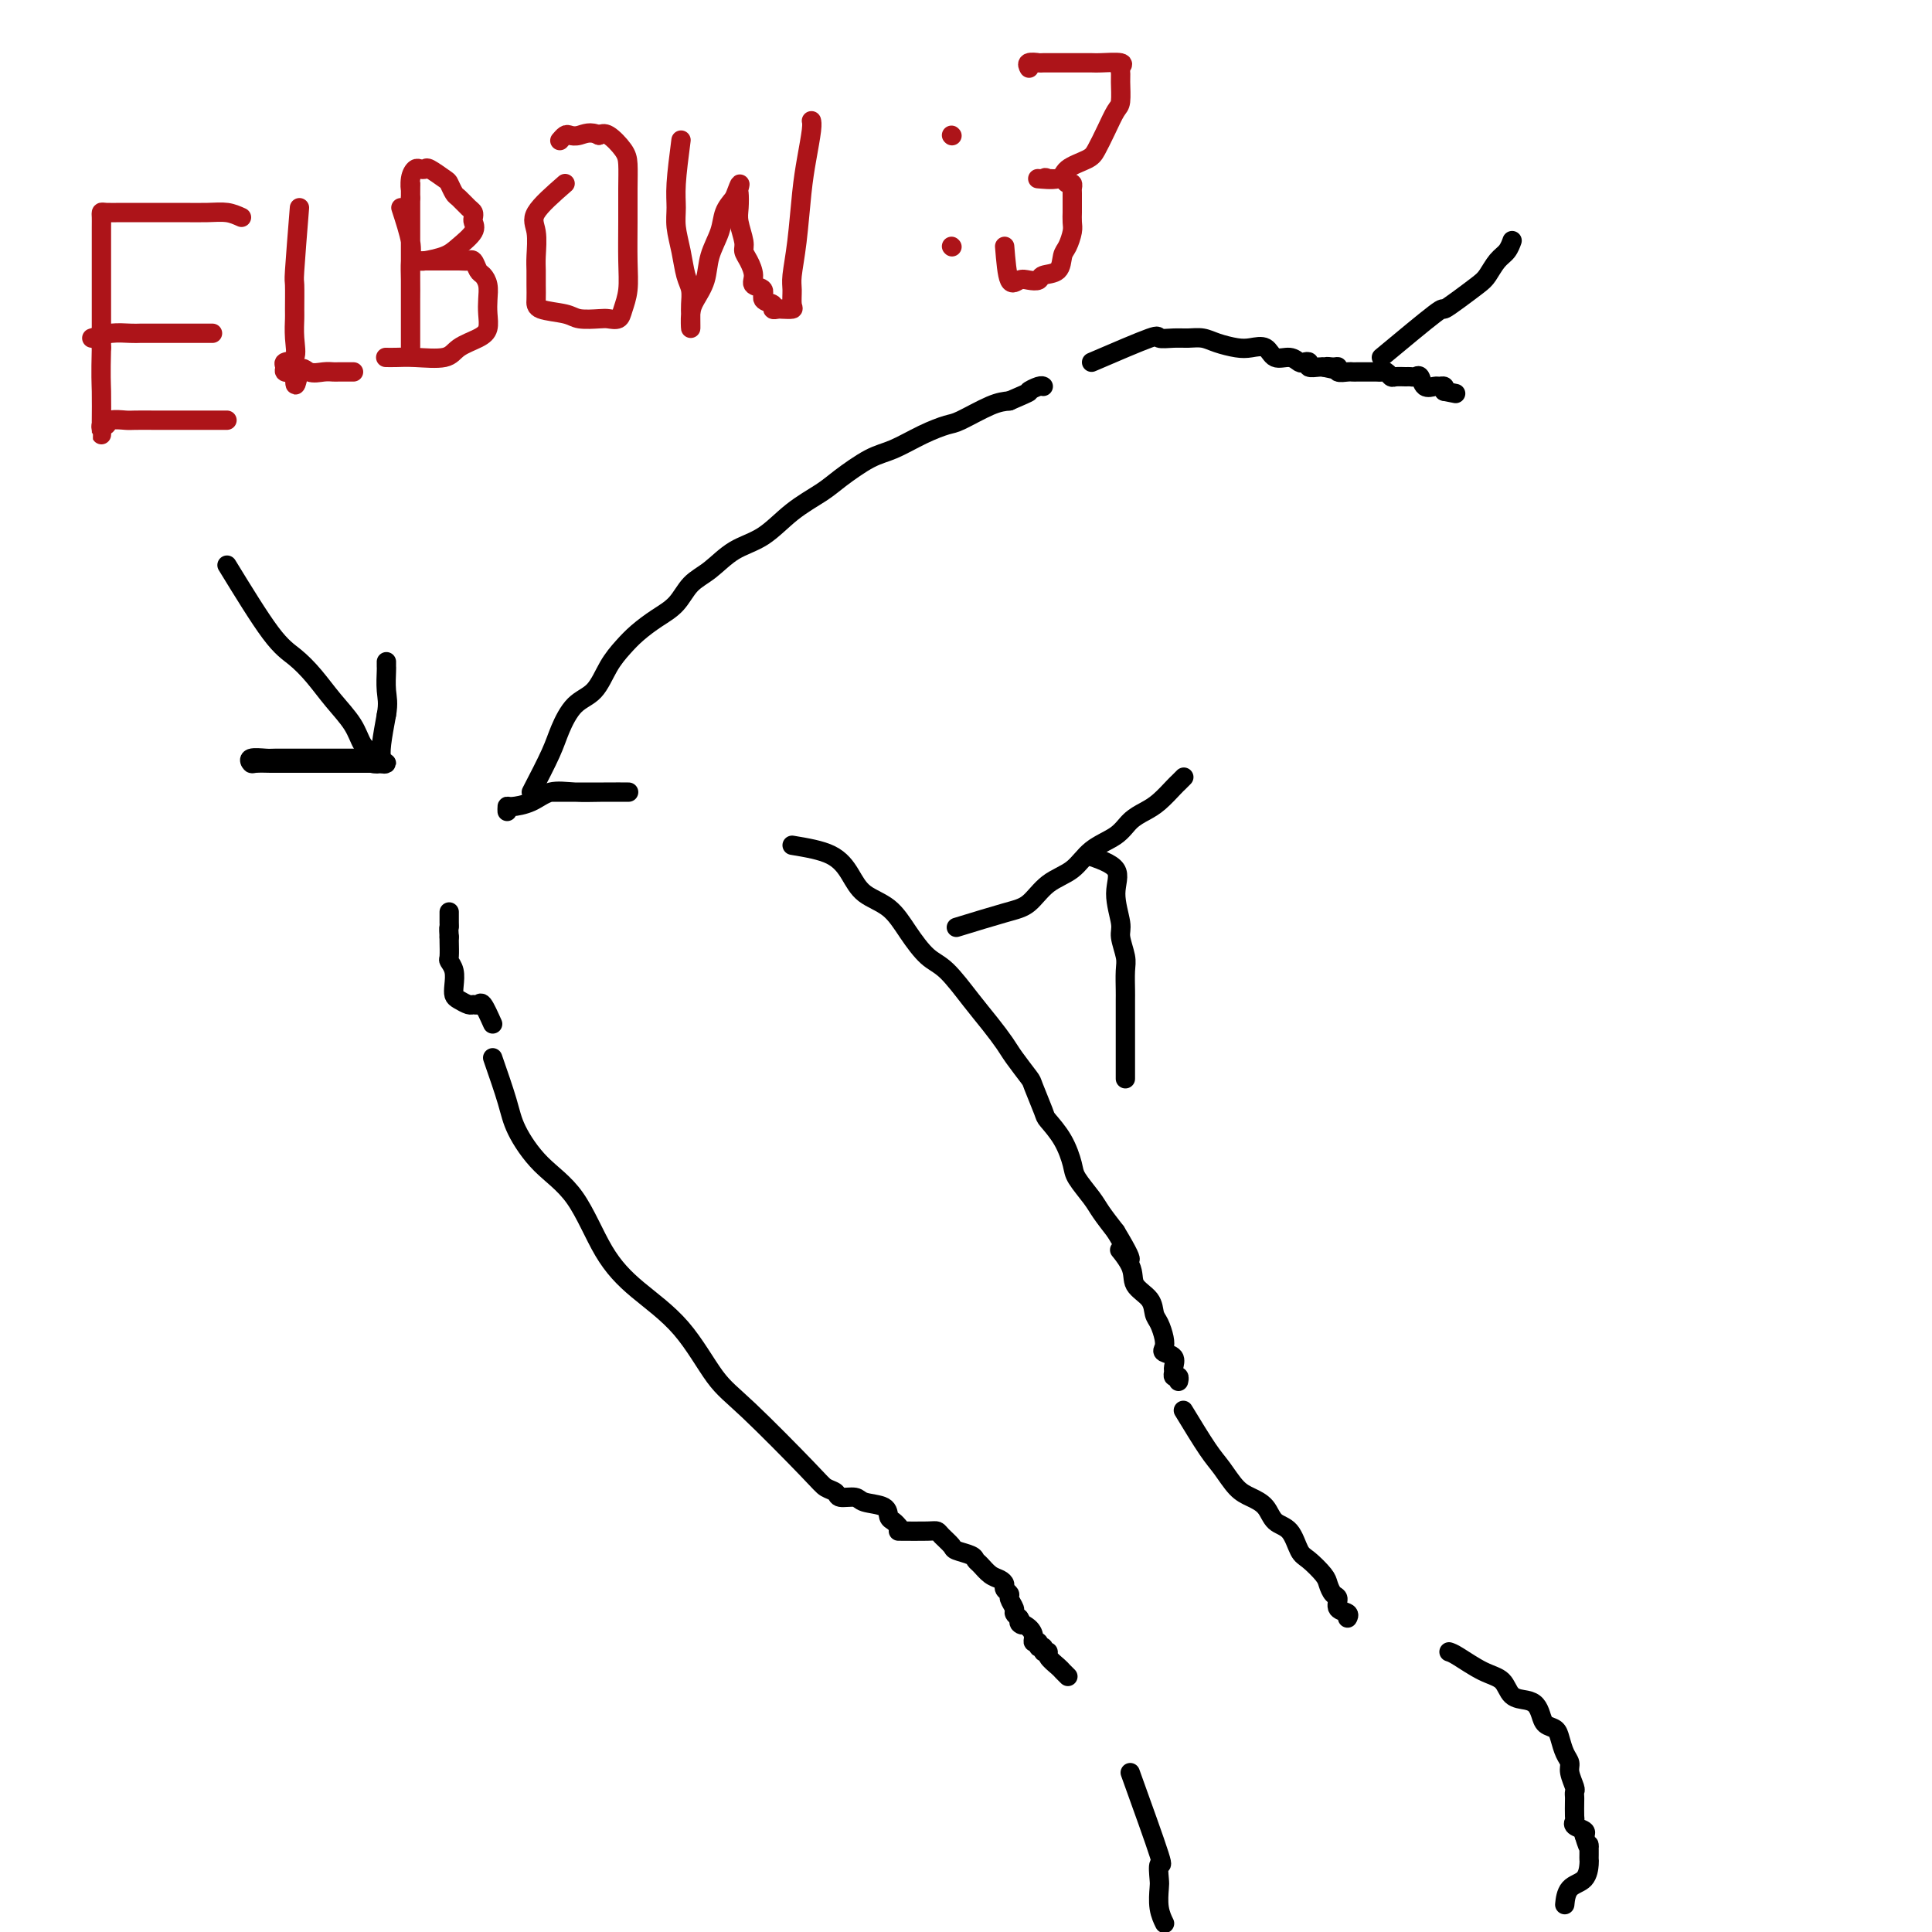 <svg viewBox='0 0 400 400' version='1.1' xmlns='http://www.w3.org/2000/svg' xmlns:xlink='http://www.w3.org/1999/xlink'><g fill='none' stroke='#000000' stroke-width='4' stroke-linecap='round' stroke-linejoin='round'><path d='M102,219c1.146,3.300 2.293,6.600 3,9c0.707,2.400 0.975,3.900 2,6c1.025,2.100 2.807,4.801 5,7c2.193,2.199 4.799,3.897 7,7c2.201,3.103 3.999,7.610 6,11c2.001,3.390 4.206,5.664 7,8c2.794,2.336 6.176,4.734 9,8c2.824,3.266 5.090,7.400 7,10c1.910,2.600 3.465,3.667 7,7c3.535,3.333 9.048,8.931 12,12c2.952,3.069 3.341,3.610 4,4c0.659,0.390 1.588,0.628 2,1c0.412,0.372 0.306,0.877 1,1c0.694,0.123 2.189,-0.136 3,0c0.811,0.136 0.939,0.667 2,1c1.061,0.333 3.055,0.468 4,1c0.945,0.532 0.841,1.462 1,2c0.159,0.538 0.581,0.683 1,1c0.419,0.317 0.834,0.805 1,1c0.166,0.195 0.083,0.098 0,0'/><path d='M102,212c-0.758,-1.692 -1.516,-3.385 -2,-4c-0.484,-0.615 -0.694,-0.153 -1,0c-0.306,0.153 -0.709,-0.002 -1,0c-0.291,0.002 -0.469,0.163 -1,0c-0.531,-0.163 -1.414,-0.650 -2,-1c-0.586,-0.350 -0.875,-0.564 -1,-1c-0.125,-0.436 -0.086,-1.094 0,-2c0.086,-0.906 0.219,-2.060 0,-3c-0.219,-0.940 -0.791,-1.664 -1,-2c-0.209,-0.336 -0.056,-0.283 0,-1c0.056,-0.717 0.016,-2.205 0,-3c-0.016,-0.795 -0.008,-0.898 0,-1'/><path d='M93,194c-0.155,-2.281 -0.041,-1.982 0,-2c0.041,-0.018 0.011,-0.351 0,-1c-0.011,-0.649 -0.003,-1.614 0,-2c0.003,-0.386 0.002,-0.193 0,0'/><path d='M110,164c1.528,-2.951 3.055,-5.902 4,-8c0.945,-2.098 1.306,-3.342 2,-5c0.694,-1.658 1.721,-3.731 3,-5c1.279,-1.269 2.809,-1.732 4,-3c1.191,-1.268 2.041,-3.339 3,-5c0.959,-1.661 2.027,-2.913 3,-4c0.973,-1.087 1.852,-2.008 3,-3c1.148,-0.992 2.567,-2.055 4,-3c1.433,-0.945 2.882,-1.773 4,-3c1.118,-1.227 1.907,-2.852 3,-4c1.093,-1.148 2.491,-1.820 4,-3c1.509,-1.180 3.129,-2.870 5,-4c1.871,-1.130 3.995,-1.700 6,-3c2.005,-1.300 3.892,-3.330 6,-5c2.108,-1.670 4.435,-2.979 6,-4c1.565,-1.021 2.366,-1.755 4,-3c1.634,-1.245 4.100,-3.000 6,-4c1.900,-1.000 3.232,-1.245 5,-2c1.768,-0.755 3.971,-2.020 6,-3c2.029,-0.980 3.884,-1.675 5,-2c1.116,-0.325 1.493,-0.280 3,-1c1.507,-0.720 4.145,-2.206 6,-3c1.855,-0.794 2.928,-0.897 4,-1'/><path d='M209,83c5.287,-2.249 4.005,-1.871 4,-2c-0.005,-0.129 1.268,-0.766 2,-1c0.732,-0.234 0.923,-0.067 1,0c0.077,0.067 0.038,0.033 0,0'/><path d='M164,175c2.985,0.498 5.971,0.995 8,2c2.029,1.005 3.102,2.517 4,4c0.898,1.483 1.621,2.936 3,4c1.379,1.064 3.415,1.740 5,3c1.585,1.260 2.721,3.106 4,5c1.279,1.894 2.703,3.837 4,5c1.297,1.163 2.468,1.545 4,3c1.532,1.455 3.427,3.984 5,6c1.573,2.016 2.826,3.520 4,5c1.174,1.480 2.269,2.936 3,4c0.731,1.064 1.097,1.736 2,3c0.903,1.264 2.342,3.120 3,4c0.658,0.880 0.534,0.785 1,2c0.466,1.215 1.524,3.741 2,5c0.476,1.259 0.372,1.250 1,2c0.628,0.750 1.988,2.258 3,4c1.012,1.742 1.677,3.718 2,5c0.323,1.282 0.303,1.869 1,3c0.697,1.131 2.111,2.804 3,4c0.889,1.196 1.254,1.913 2,3c0.746,1.087 1.873,2.543 3,4'/><path d='M231,255c5.524,9.133 1.833,4.965 1,4c-0.833,-0.965 1.191,1.273 2,3c0.809,1.727 0.402,2.941 1,4c0.598,1.059 2.199,1.961 3,3c0.801,1.039 0.801,2.215 1,3c0.199,0.785 0.597,1.179 1,2c0.403,0.821 0.812,2.069 1,3c0.188,0.931 0.156,1.544 0,2c-0.156,0.456 -0.435,0.753 0,1c0.435,0.247 1.584,0.443 2,1c0.416,0.557 0.097,1.473 0,2c-0.097,0.527 0.026,0.663 0,1c-0.026,0.337 -0.203,0.874 0,1c0.203,0.126 0.785,-0.158 1,0c0.215,0.158 0.061,0.760 0,1c-0.061,0.240 -0.031,0.120 0,0'/><path d='M198,192c3.747,-1.146 7.494,-2.292 10,-3c2.506,-0.708 3.770,-0.979 5,-2c1.230,-1.021 2.426,-2.791 4,-4c1.574,-1.209 3.527,-1.857 5,-3c1.473,-1.143 2.466,-2.780 4,-4c1.534,-1.220 3.609,-2.022 5,-3c1.391,-0.978 2.099,-2.132 3,-3c0.901,-0.868 1.997,-1.452 3,-2c1.003,-0.548 1.915,-1.061 3,-2c1.085,-0.939 2.342,-2.303 3,-3c0.658,-0.697 0.716,-0.726 1,-1c0.284,-0.274 0.796,-0.793 1,-1c0.204,-0.207 0.102,-0.104 0,0'/><path d='M186,317c2.324,0.016 4.648,0.032 6,0c1.352,-0.032 1.732,-0.111 2,0c0.268,0.111 0.425,0.411 1,1c0.575,0.589 1.568,1.466 2,2c0.432,0.534 0.304,0.724 1,1c0.696,0.276 2.217,0.637 3,1c0.783,0.363 0.827,0.727 1,1c0.173,0.273 0.476,0.454 1,1c0.524,0.546 1.269,1.456 2,2c0.731,0.544 1.449,0.722 2,1c0.551,0.278 0.936,0.656 1,1c0.064,0.344 -0.194,0.656 0,1c0.194,0.344 0.839,0.722 1,1c0.161,0.278 -0.163,0.456 0,1c0.163,0.544 0.813,1.454 1,2c0.187,0.546 -0.089,0.727 0,1c0.089,0.273 0.545,0.636 1,1'/><path d='M211,335c1.443,2.205 0.051,1.217 0,1c-0.051,-0.217 1.239,0.338 2,1c0.761,0.662 0.993,1.430 1,2c0.007,0.570 -0.209,0.941 0,1c0.209,0.059 0.845,-0.195 1,0c0.155,0.195 -0.171,0.839 0,1c0.171,0.161 0.837,-0.160 1,0c0.163,0.160 -0.178,0.802 0,1c0.178,0.198 0.874,-0.048 1,0c0.126,0.048 -0.320,0.391 0,1c0.320,0.609 1.405,1.483 2,2c0.595,0.517 0.699,0.678 1,1c0.301,0.322 0.800,0.806 1,1c0.200,0.194 0.100,0.097 0,0'/><path d='M245,292c1.846,3.036 3.692,6.072 5,8c1.308,1.928 2.079,2.747 3,4c0.921,1.253 1.994,2.938 3,4c1.006,1.062 1.946,1.500 3,2c1.054,0.500 2.220,1.063 3,2c0.780,0.937 1.172,2.247 2,3c0.828,0.753 2.092,0.950 3,2c0.908,1.050 1.461,2.954 2,4c0.539,1.046 1.063,1.235 2,2c0.937,0.765 2.288,2.107 3,3c0.712,0.893 0.787,1.338 1,2c0.213,0.662 0.565,1.540 1,2c0.435,0.460 0.954,0.502 1,1c0.046,0.498 -0.379,1.453 0,2c0.379,0.547 1.564,0.686 2,1c0.436,0.314 0.125,0.804 0,1c-0.125,0.196 -0.062,0.098 0,0'/><path d='M234,367c2.535,7.040 5.071,14.081 6,17c0.929,2.919 0.253,1.718 0,2c-0.253,0.282 -0.082,2.048 0,3c0.082,0.952 0.073,1.090 0,2c-0.073,0.910 -0.212,2.591 0,4c0.212,1.409 0.775,2.545 1,3c0.225,0.455 0.113,0.227 0,0'/><path d='M300,342c0.390,0.121 0.779,0.242 2,1c1.221,0.758 3.272,2.153 5,3c1.728,0.847 3.132,1.147 4,2c0.868,0.853 1.201,2.260 2,3c0.799,0.740 2.063,0.814 3,1c0.937,0.186 1.546,0.486 2,1c0.454,0.514 0.751,1.244 1,2c0.249,0.756 0.449,1.540 1,2c0.551,0.460 1.453,0.597 2,1c0.547,0.403 0.739,1.071 1,2c0.261,0.929 0.592,2.118 1,3c0.408,0.882 0.894,1.455 1,2c0.106,0.545 -0.168,1.061 0,2c0.168,0.939 0.777,2.301 1,3c0.223,0.699 0.060,0.737 0,1c-0.060,0.263 -0.018,0.753 0,1c0.018,0.247 0.012,0.251 0,1c-0.012,0.749 -0.031,2.242 0,3c0.031,0.758 0.111,0.780 0,1c-0.111,0.220 -0.415,0.636 0,1c0.415,0.364 1.547,0.675 2,1c0.453,0.325 0.226,0.662 0,1'/><path d='M328,380c1.155,3.808 1.042,2.328 1,2c-0.042,-0.328 -0.012,0.497 0,1c0.012,0.503 0.007,0.686 0,1c-0.007,0.314 -0.016,0.761 0,1c0.016,0.239 0.057,0.271 0,1c-0.057,0.729 -0.211,2.154 -1,3c-0.789,0.846 -2.212,1.112 -3,2c-0.788,0.888 -0.939,2.396 -1,3c-0.061,0.604 -0.030,0.302 0,0'/><path d='M226,75c4.917,-2.114 9.835,-4.227 12,-5c2.165,-0.773 1.579,-0.204 2,0c0.421,0.204 1.849,0.044 3,0c1.151,-0.044 2.026,0.027 3,0c0.974,-0.027 2.047,-0.153 3,0c0.953,0.153 1.787,0.585 3,1c1.213,0.415 2.804,0.814 4,1c1.196,0.186 1.998,0.159 3,0c1.002,-0.159 2.204,-0.449 3,0c0.796,0.449 1.184,1.636 2,2c0.816,0.364 2.059,-0.095 3,0c0.941,0.095 1.579,0.743 2,1c0.421,0.257 0.624,0.121 1,0c0.376,-0.121 0.926,-0.228 1,0c0.074,0.228 -0.326,0.792 0,1c0.326,0.208 1.379,0.059 2,0c0.621,-0.059 0.811,-0.030 1,0'/><path d='M274,76c4.052,0.924 1.681,0.233 1,0c-0.681,-0.233 0.328,-0.010 1,0c0.672,0.010 1.006,-0.193 1,0c-0.006,0.193 -0.352,0.784 0,1c0.352,0.216 1.403,0.058 2,0c0.597,-0.058 0.741,-0.016 1,0c0.259,0.016 0.633,0.004 1,0c0.367,-0.004 0.728,-0.002 1,0c0.272,0.002 0.454,0.004 1,0c0.546,-0.004 1.455,-0.015 2,0c0.545,0.015 0.727,0.057 1,0c0.273,-0.057 0.636,-0.211 1,0c0.364,0.211 0.727,0.789 1,1c0.273,0.211 0.455,0.054 1,0c0.545,-0.054 1.455,-0.007 2,0c0.545,0.007 0.727,-0.026 1,0c0.273,0.026 0.636,0.112 1,0c0.364,-0.112 0.728,-0.423 1,0c0.272,0.423 0.451,1.580 1,2c0.549,0.420 1.467,0.102 2,0c0.533,-0.102 0.682,0.011 1,0c0.318,-0.011 0.805,-0.146 1,0c0.195,0.146 0.097,0.573 0,1'/><path d='M299,81c4.167,0.833 2.083,0.417 0,0'/><path d='M225,177c2.568,0.867 5.137,1.734 6,3c0.863,1.266 0.021,2.932 0,5c-0.021,2.068 0.779,4.540 1,6c0.221,1.460 -0.137,1.909 0,3c0.137,1.091 0.769,2.824 1,4c0.231,1.176 0.062,1.796 0,3c-0.062,1.204 -0.017,2.992 0,4c0.017,1.008 0.004,1.237 0,2c-0.004,0.763 -0.001,2.062 0,3c0.001,0.938 0.000,1.516 0,2c-0.000,0.484 -0.000,0.873 0,2c0.000,1.127 0.000,2.993 0,4c-0.000,1.007 -0.000,1.156 0,2c0.000,0.844 0.000,2.384 0,3c-0.000,0.616 -0.000,0.308 0,0'/><path d='M114,164c3.665,0.000 7.329,0.000 9,0c1.671,-0.000 1.348,-0.000 2,0c0.652,0.000 2.279,0.001 3,0c0.721,-0.001 0.535,-0.002 1,0c0.465,0.002 1.581,0.007 1,0c-0.581,-0.007 -2.860,-0.026 -5,0c-2.140,0.026 -4.143,0.097 -6,0c-1.857,-0.097 -3.569,-0.362 -5,0c-1.431,0.362 -2.579,1.351 -4,2c-1.421,0.649 -3.113,0.957 -4,1c-0.887,0.043 -0.970,-0.181 -1,0c-0.030,0.181 -0.009,0.766 0,1c0.009,0.234 0.004,0.117 0,0'/><path d='M47,117c3.334,5.440 6.668,10.881 9,14c2.332,3.119 3.660,3.917 5,5c1.340,1.083 2.690,2.449 4,4c1.310,1.551 2.578,3.285 4,5c1.422,1.715 2.998,3.412 4,5c1.002,1.588 1.429,3.066 2,4c0.571,0.934 1.284,1.322 2,2c0.716,0.678 1.433,1.646 2,2c0.567,0.354 0.984,0.095 1,0c0.016,-0.095 -0.368,-0.025 -1,0c-0.632,0.025 -1.512,0.007 -2,0c-0.488,-0.007 -0.584,-0.002 -1,0c-0.416,0.002 -1.150,0.000 -2,0c-0.850,-0.000 -1.814,-0.000 -3,0c-1.186,0.000 -2.593,0.000 -4,0'/><path d='M67,158c-2.705,-0.000 -3.467,-0.000 -4,0c-0.533,0.000 -0.836,0.001 -2,0c-1.164,-0.001 -3.190,-0.004 -4,0c-0.810,0.004 -0.403,0.015 -1,0c-0.597,-0.015 -2.198,-0.057 -3,0c-0.802,0.057 -0.804,0.211 -1,0c-0.196,-0.211 -0.586,-0.789 0,-1c0.586,-0.211 2.147,-0.057 3,0c0.853,0.057 0.999,0.015 2,0c1.001,-0.015 2.858,-0.004 4,0c1.142,0.004 1.571,0.001 2,0c0.429,-0.001 0.860,-0.000 2,0c1.140,0.000 2.988,-0.001 4,0c1.012,0.001 1.187,0.004 2,0c0.813,-0.004 2.264,-0.015 3,0c0.736,0.015 0.758,0.054 1,0c0.242,-0.054 0.705,-0.203 1,0c0.295,0.203 0.422,0.759 1,1c0.578,0.241 1.609,0.168 2,0c0.391,-0.168 0.144,-0.430 0,-1c-0.144,-0.570 -0.184,-1.449 0,-3c0.184,-1.551 0.592,-3.776 1,-6'/><path d='M80,148c0.464,-2.449 0.124,-3.571 0,-5c-0.124,-1.429 -0.033,-3.167 0,-4c0.033,-0.833 0.009,-0.763 0,-1c-0.009,-0.237 -0.003,-0.782 0,-1c0.003,-0.218 0.001,-0.109 0,0'/><path d='M286,74c4.485,-3.730 8.969,-7.459 11,-9c2.031,-1.541 1.608,-0.892 2,-1c0.392,-0.108 1.600,-0.973 3,-2c1.400,-1.027 2.992,-2.216 4,-3c1.008,-0.784 1.433,-1.163 2,-2c0.567,-0.837 1.276,-2.132 2,-3c0.724,-0.868 1.464,-1.311 2,-2c0.536,-0.689 0.867,-1.626 1,-2c0.133,-0.374 0.066,-0.187 0,0'/></g>
<g fill='none' stroke='#AD1419' stroke-width='4' stroke-linecap='round' stroke-linejoin='round'><path d='M50,45c-0.939,-0.423 -1.877,-0.845 -3,-1c-1.123,-0.155 -2.430,-0.041 -4,0c-1.570,0.041 -3.402,0.011 -5,0c-1.598,-0.011 -2.960,-0.003 -4,0c-1.040,0.003 -1.757,0.000 -3,0c-1.243,-0.000 -3.013,0.002 -4,0c-0.987,-0.002 -1.193,-0.010 -2,0c-0.807,0.010 -2.216,0.037 -3,0c-0.784,-0.037 -0.942,-0.139 -1,0c-0.058,0.139 -0.016,0.518 0,1c0.016,0.482 0.004,1.066 0,2c-0.004,0.934 -0.001,2.220 0,3c0.001,0.780 0.000,1.056 0,3c-0.000,1.944 -0.000,5.555 0,9c0.000,3.445 0.000,6.722 0,10'/><path d='M21,72c-0.155,6.033 -0.041,7.117 0,9c0.041,1.883 0.010,4.567 0,6c-0.010,1.433 0.001,1.614 0,2c-0.001,0.386 -0.013,0.975 0,1c0.013,0.025 0.052,-0.515 0,-1c-0.052,-0.485 -0.196,-0.915 0,-1c0.196,-0.085 0.731,0.173 1,0c0.269,-0.173 0.272,-0.778 1,-1c0.728,-0.222 2.181,-0.059 3,0c0.819,0.059 1.004,0.016 2,0c0.996,-0.016 2.803,-0.004 4,0c1.197,0.004 1.784,0.001 3,0c1.216,-0.001 3.062,-0.000 4,0c0.938,0.000 0.970,0.000 2,0c1.030,-0.000 3.060,-0.000 4,0c0.940,0.000 0.792,0.000 1,0c0.208,-0.000 0.774,-0.000 1,0c0.226,0.000 0.113,0.000 0,0'/><path d='M19,70c1.287,-0.423 2.573,-0.845 4,-1c1.427,-0.155 2.994,-0.041 4,0c1.006,0.041 1.450,0.011 2,0c0.550,-0.011 1.207,-0.003 2,0c0.793,0.003 1.722,0.001 3,0c1.278,-0.001 2.907,-0.000 4,0c1.093,0.000 1.652,0.000 2,0c0.348,-0.000 0.485,-0.000 1,0c0.515,0.000 1.408,0.000 2,0c0.592,-0.000 0.883,-0.000 1,0c0.117,0.000 0.058,0.000 0,0'/><path d='M62,43c-0.423,5.297 -0.846,10.593 -1,13c-0.154,2.407 -0.039,1.923 0,3c0.039,1.077 0.003,3.713 0,5c-0.003,1.287 0.028,1.223 0,2c-0.028,0.777 -0.114,2.394 0,4c0.114,1.606 0.428,3.201 0,4c-0.428,0.799 -1.599,0.802 -2,1c-0.401,0.198 -0.031,0.592 0,1c0.031,0.408 -0.277,0.831 0,1c0.277,0.169 1.138,0.085 2,0'/><path d='M61,77c-0.008,5.260 0.470,1.409 1,0c0.530,-1.409 1.110,-0.378 2,0c0.890,0.378 2.088,0.101 3,0c0.912,-0.101 1.537,-0.027 2,0c0.463,0.027 0.763,0.007 1,0c0.237,-0.007 0.410,-0.002 1,0c0.590,0.002 1.597,0.001 2,0c0.403,-0.001 0.201,-0.000 0,0'/><path d='M83,43c0.845,2.599 1.691,5.199 2,7c0.309,1.801 0.083,2.804 0,4c-0.083,1.196 -0.022,2.586 0,4c0.022,1.414 0.006,2.851 0,4c-0.006,1.149 -0.002,2.011 0,3c0.002,0.989 0.000,2.104 0,3c-0.000,0.896 -0.000,1.571 0,2c0.000,0.429 0.000,0.612 0,1c-0.000,0.388 -0.000,0.980 0,1c0.000,0.020 0.000,-0.532 0,-1c-0.000,-0.468 -0.000,-0.852 0,-2c0.000,-1.148 0.000,-3.061 0,-4c-0.000,-0.939 -0.000,-0.904 0,-2c0.000,-1.096 0.000,-3.321 0,-5c-0.000,-1.679 -0.000,-2.811 0,-4c0.000,-1.189 0.000,-2.436 0,-4c-0.000,-1.564 -0.000,-3.447 0,-5c0.000,-1.553 0.000,-2.777 0,-4'/><path d='M85,41c0.013,-5.005 0.045,-2.517 0,-2c-0.045,0.517 -0.169,-0.935 0,-2c0.169,-1.065 0.630,-1.742 1,-2c0.370,-0.258 0.648,-0.095 1,0c0.352,0.095 0.777,0.124 1,0c0.223,-0.124 0.244,-0.399 1,0c0.756,0.399 2.248,1.473 3,2c0.752,0.527 0.766,0.508 1,1c0.234,0.492 0.690,1.494 1,2c0.310,0.506 0.475,0.516 1,1c0.525,0.484 1.411,1.441 2,2c0.589,0.559 0.880,0.720 1,1c0.120,0.280 0.067,0.680 0,1c-0.067,0.320 -0.148,0.559 0,1c0.148,0.441 0.524,1.085 0,2c-0.524,0.915 -1.949,2.102 -3,3c-1.051,0.898 -1.727,1.509 -3,2c-1.273,0.491 -3.144,0.864 -4,1c-0.856,0.136 -0.696,0.037 -1,0c-0.304,-0.037 -1.070,-0.010 -1,0c0.070,0.010 0.978,0.003 2,0c1.022,-0.003 2.160,-0.001 3,0c0.840,0.001 1.383,0.000 2,0c0.617,-0.000 1.309,-0.000 2,0'/><path d='M95,54c1.488,0.030 1.709,0.104 2,0c0.291,-0.104 0.652,-0.387 1,0c0.348,0.387 0.681,1.443 1,2c0.319,0.557 0.622,0.614 1,1c0.378,0.386 0.829,1.101 1,2c0.171,0.899 0.060,1.984 0,3c-0.060,1.016 -0.071,1.965 0,3c0.071,1.035 0.224,2.158 0,3c-0.224,0.842 -0.826,1.402 -2,2c-1.174,0.598 -2.921,1.232 -4,2c-1.079,0.768 -1.491,1.670 -3,2c-1.509,0.330 -4.116,0.088 -6,0c-1.884,-0.088 -3.046,-0.024 -4,0c-0.954,0.024 -1.701,0.007 -2,0c-0.299,-0.007 -0.149,-0.003 0,0'/><path d='M117,38c-2.536,2.215 -5.072,4.431 -6,6c-0.928,1.569 -0.248,2.493 0,4c0.248,1.507 0.066,3.598 0,5c-0.066,1.402 -0.015,2.116 0,3c0.015,0.884 -0.006,1.939 0,3c0.006,1.061 0.040,2.127 0,3c-0.040,0.873 -0.152,1.554 1,2c1.152,0.446 3.569,0.657 5,1c1.431,0.343 1.875,0.819 3,1c1.125,0.181 2.932,0.066 4,0c1.068,-0.066 1.396,-0.083 2,0c0.604,0.083 1.482,0.264 2,0c0.518,-0.264 0.675,-0.975 1,-2c0.325,-1.025 0.820,-2.364 1,-4c0.180,-1.636 0.047,-3.567 0,-6c-0.047,-2.433 -0.008,-5.367 0,-8c0.008,-2.633 -0.014,-4.965 0,-7c0.014,-2.035 0.066,-3.772 0,-5c-0.066,-1.228 -0.248,-1.946 -1,-3c-0.752,-1.054 -2.072,-2.444 -3,-3c-0.928,-0.556 -1.464,-0.278 -2,0'/><path d='M124,28c-1.725,-0.932 -3.037,-0.264 -4,0c-0.963,0.264 -1.578,0.122 -2,0c-0.422,-0.122 -0.652,-0.225 -1,0c-0.348,0.225 -0.814,0.779 -1,1c-0.186,0.221 -0.093,0.111 0,0'/><path d='M141,29c-0.429,3.328 -0.858,6.656 -1,9c-0.142,2.344 0.004,3.705 0,5c-0.004,1.295 -0.159,2.524 0,4c0.159,1.476 0.631,3.198 1,5c0.369,1.802 0.635,3.685 1,5c0.365,1.315 0.830,2.061 1,3c0.170,0.939 0.045,2.071 0,3c-0.045,0.929 -0.010,1.656 0,2c0.010,0.344 -0.004,0.305 0,1c0.004,0.695 0.027,2.123 0,2c-0.027,-0.123 -0.106,-1.796 0,-3c0.106,-1.204 0.395,-1.939 1,-3c0.605,-1.061 1.527,-2.447 2,-4c0.473,-1.553 0.498,-3.272 1,-5c0.502,-1.728 1.481,-3.465 2,-5c0.519,-1.535 0.577,-2.867 1,-4c0.423,-1.133 1.212,-2.066 2,-3'/><path d='M152,41c1.620,-4.341 1.170,-2.695 1,-2c-0.170,0.695 -0.060,0.437 0,1c0.060,0.563 0.071,1.946 0,3c-0.071,1.054 -0.225,1.780 0,3c0.225,1.220 0.829,2.933 1,4c0.171,1.067 -0.090,1.489 0,2c0.090,0.511 0.530,1.110 1,2c0.470,0.890 0.971,2.069 1,3c0.029,0.931 -0.414,1.612 0,2c0.414,0.388 1.683,0.482 2,1c0.317,0.518 -0.320,1.459 0,2c0.320,0.541 1.596,0.681 2,1c0.404,0.319 -0.064,0.816 0,1c0.064,0.184 0.658,0.054 1,0c0.342,-0.054 0.431,-0.031 1,0c0.569,0.031 1.620,0.071 2,0c0.380,-0.071 0.091,-0.254 0,-1c-0.091,-0.746 0.017,-2.056 0,-3c-0.017,-0.944 -0.158,-1.524 0,-3c0.158,-1.476 0.617,-3.849 1,-7c0.383,-3.151 0.691,-7.079 1,-10c0.309,-2.921 0.619,-4.834 1,-7c0.381,-2.166 0.833,-4.583 1,-6c0.167,-1.417 0.048,-1.833 0,-2c-0.048,-0.167 -0.024,-0.083 0,0'/><path d='M197,51c0.000,0.000 0.100,0.100 0.1,0.1'/><path d='M197,28c0.000,0.000 0.100,0.100 0.1,0.1'/><path d='M208,51c0.241,2.957 0.482,5.913 1,7c0.518,1.087 1.312,0.304 2,0c0.688,-0.304 1.269,-0.130 2,0c0.731,0.130 1.610,0.216 2,0c0.390,-0.216 0.290,-0.733 1,-1c0.710,-0.267 2.229,-0.284 3,-1c0.771,-0.716 0.795,-2.133 1,-3c0.205,-0.867 0.591,-1.186 1,-2c0.409,-0.814 0.842,-2.124 1,-3c0.158,-0.876 0.042,-1.320 0,-2c-0.042,-0.680 -0.011,-1.598 0,-2c0.011,-0.402 -0.000,-0.289 0,-1c0.000,-0.711 0.011,-2.247 0,-3c-0.011,-0.753 -0.044,-0.724 0,-1c0.044,-0.276 0.164,-0.859 0,-1c-0.164,-0.141 -0.611,0.158 -1,0c-0.389,-0.158 -0.720,-0.773 -1,-1c-0.280,-0.227 -0.509,-0.065 -1,0c-0.491,0.065 -1.246,0.032 -2,0'/><path d='M217,37c-0.879,-0.457 -0.576,-0.101 -1,0c-0.424,0.101 -1.576,-0.054 -1,0c0.576,0.054 2.878,0.319 4,0c1.122,-0.319 1.064,-1.220 2,-2c0.936,-0.780 2.868,-1.439 4,-2c1.132,-0.561 1.466,-1.025 2,-2c0.534,-0.975 1.268,-2.460 2,-4c0.732,-1.540 1.463,-3.133 2,-4c0.537,-0.867 0.880,-1.007 1,-2c0.120,-0.993 0.018,-2.841 0,-4c-0.018,-1.159 0.048,-1.631 0,-2c-0.048,-0.369 -0.209,-0.635 0,-1c0.209,-0.365 0.788,-0.830 0,-1c-0.788,-0.170 -2.944,-0.046 -4,0c-1.056,0.046 -1.013,0.012 -2,0c-0.987,-0.012 -3.004,-0.004 -4,0c-0.996,0.004 -0.971,0.005 -2,0c-1.029,-0.005 -3.113,-0.015 -4,0c-0.887,0.015 -0.578,0.056 -1,0c-0.422,-0.056 -1.575,-0.207 -2,0c-0.425,0.207 -0.121,0.774 0,1c0.121,0.226 0.061,0.113 0,0'/></g>
</svg>